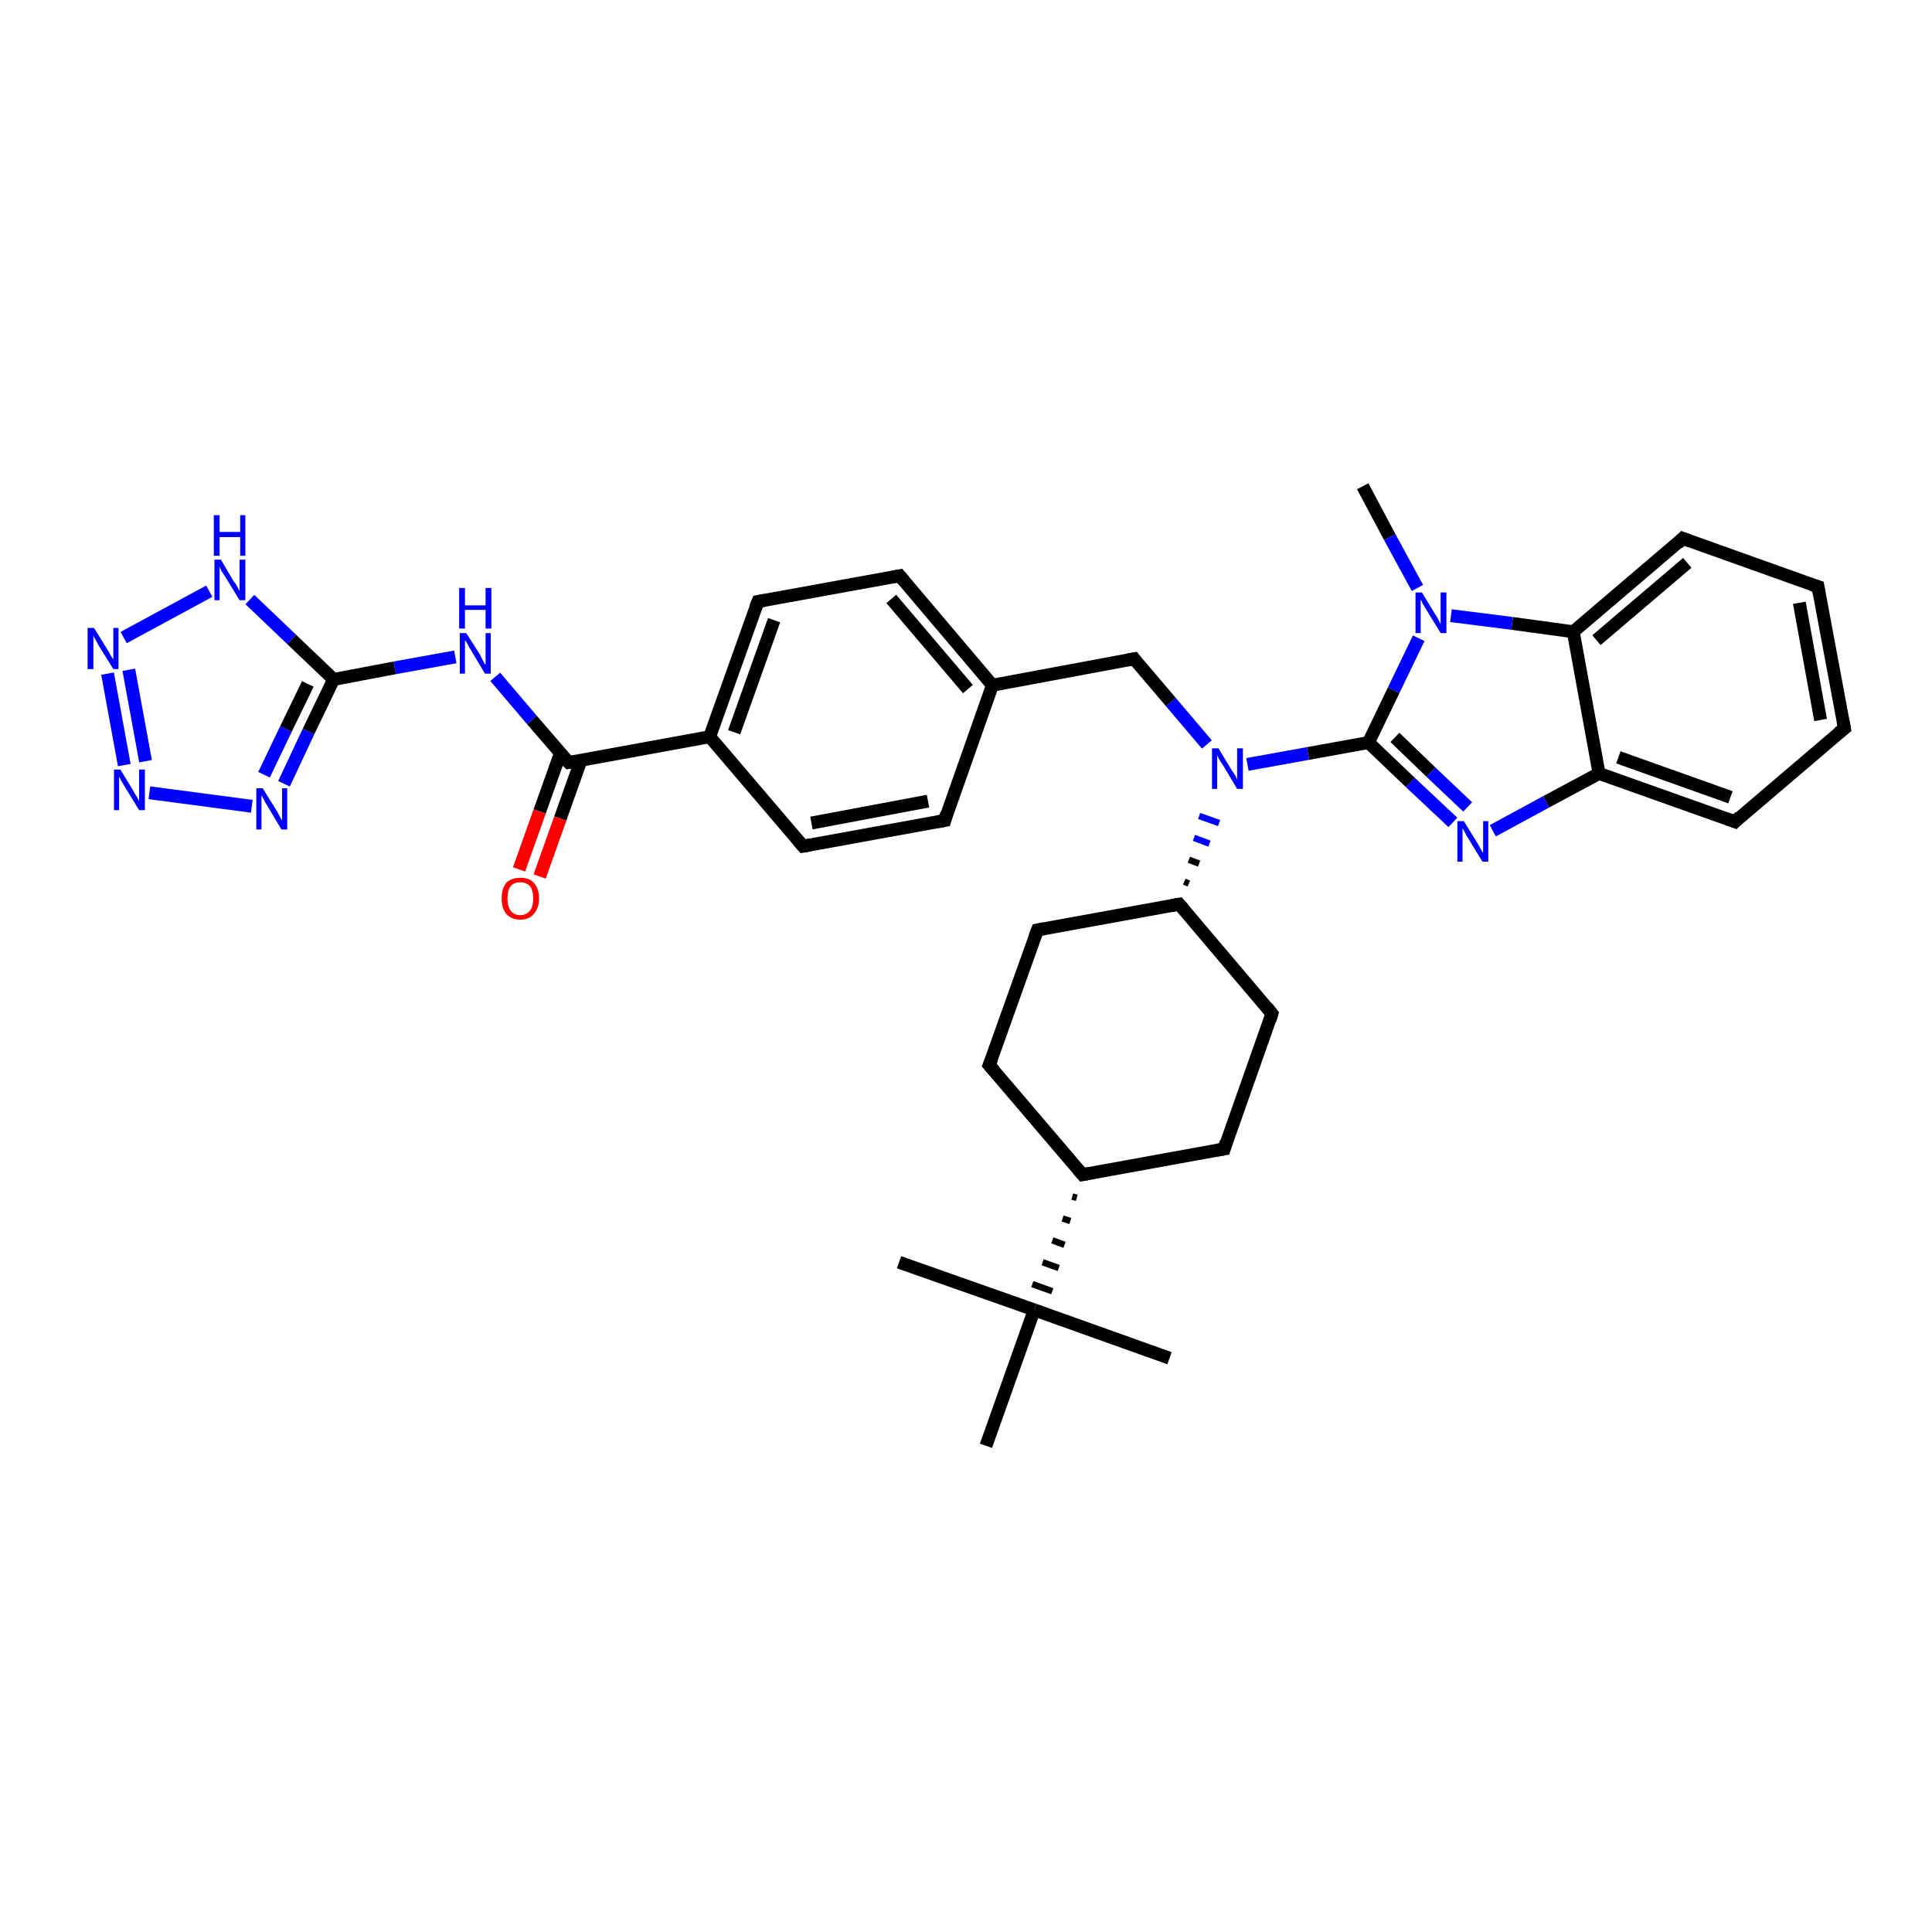 <?xml version='1.0' encoding='iso-8859-1'?>
<svg version='1.1' baseProfile='full'
              xmlns='http://www.w3.org/2000/svg'
                      xmlns:rdkit='http://www.rdkit.org/xml'
                      xmlns:xlink='http://www.w3.org/1999/xlink'
                  xml:space='preserve'
width='300px' height='300px' viewBox='0 0 300 300'>
<!-- END OF HEADER -->
<rect style='opacity:1.0;fill:#FFFFFF;stroke:none' width='300.0' height='300.0' x='0.0' y='0.0'> </rect>
<path class='bond-0 atom-0 atom-1' d='M 211.6,75.5 L 215.8,83.4' style='fill:none;fill-rule:evenodd;stroke:#000000;stroke-width:2.0px;stroke-linecap:butt;stroke-linejoin:miter;stroke-opacity:1' />
<path class='bond-0 atom-0 atom-1' d='M 215.8,83.4 L 220.1,91.3' style='fill:none;fill-rule:evenodd;stroke:#0000FF;stroke-width:2.0px;stroke-linecap:butt;stroke-linejoin:miter;stroke-opacity:1' />
<path class='bond-1 atom-1 atom-2' d='M 220.3,99.1 L 216.4,107.2' style='fill:none;fill-rule:evenodd;stroke:#0000FF;stroke-width:2.0px;stroke-linecap:butt;stroke-linejoin:miter;stroke-opacity:1' />
<path class='bond-1 atom-1 atom-2' d='M 216.4,107.2 L 212.5,115.3' style='fill:none;fill-rule:evenodd;stroke:#000000;stroke-width:2.0px;stroke-linecap:butt;stroke-linejoin:miter;stroke-opacity:1' />
<path class='bond-2 atom-2 atom-3' d='M 212.5,115.3 L 219.0,121.5' style='fill:none;fill-rule:evenodd;stroke:#000000;stroke-width:2.0px;stroke-linecap:butt;stroke-linejoin:miter;stroke-opacity:1' />
<path class='bond-2 atom-2 atom-3' d='M 219.0,121.5 L 225.6,127.7' style='fill:none;fill-rule:evenodd;stroke:#0000FF;stroke-width:2.0px;stroke-linecap:butt;stroke-linejoin:miter;stroke-opacity:1' />
<path class='bond-2 atom-2 atom-3' d='M 216.6,114.5 L 222.2,119.9' style='fill:none;fill-rule:evenodd;stroke:#000000;stroke-width:2.0px;stroke-linecap:butt;stroke-linejoin:miter;stroke-opacity:1' />
<path class='bond-2 atom-2 atom-3' d='M 222.2,119.9 L 227.9,125.3' style='fill:none;fill-rule:evenodd;stroke:#0000FF;stroke-width:2.0px;stroke-linecap:butt;stroke-linejoin:miter;stroke-opacity:1' />
<path class='bond-3 atom-3 atom-4' d='M 231.8,129.0 L 240.1,124.5' style='fill:none;fill-rule:evenodd;stroke:#0000FF;stroke-width:2.0px;stroke-linecap:butt;stroke-linejoin:miter;stroke-opacity:1' />
<path class='bond-3 atom-3 atom-4' d='M 240.1,124.5 L 248.3,120.1' style='fill:none;fill-rule:evenodd;stroke:#000000;stroke-width:2.0px;stroke-linecap:butt;stroke-linejoin:miter;stroke-opacity:1' />
<path class='bond-4 atom-4 atom-5' d='M 248.3,120.1 L 269.4,127.6' style='fill:none;fill-rule:evenodd;stroke:#000000;stroke-width:2.0px;stroke-linecap:butt;stroke-linejoin:miter;stroke-opacity:1' />
<path class='bond-4 atom-4 atom-5' d='M 251.3,117.6 L 268.7,123.8' style='fill:none;fill-rule:evenodd;stroke:#000000;stroke-width:2.0px;stroke-linecap:butt;stroke-linejoin:miter;stroke-opacity:1' />
<path class='bond-5 atom-5 atom-6' d='M 269.4,127.6 L 286.4,113.1' style='fill:none;fill-rule:evenodd;stroke:#000000;stroke-width:2.0px;stroke-linecap:butt;stroke-linejoin:miter;stroke-opacity:1' />
<path class='bond-6 atom-6 atom-7' d='M 286.4,113.1 L 282.3,91.1' style='fill:none;fill-rule:evenodd;stroke:#000000;stroke-width:2.0px;stroke-linecap:butt;stroke-linejoin:miter;stroke-opacity:1' />
<path class='bond-6 atom-6 atom-7' d='M 282.7,111.8 L 279.4,93.6' style='fill:none;fill-rule:evenodd;stroke:#000000;stroke-width:2.0px;stroke-linecap:butt;stroke-linejoin:miter;stroke-opacity:1' />
<path class='bond-7 atom-7 atom-8' d='M 282.3,91.1 L 261.3,83.6' style='fill:none;fill-rule:evenodd;stroke:#000000;stroke-width:2.0px;stroke-linecap:butt;stroke-linejoin:miter;stroke-opacity:1' />
<path class='bond-8 atom-8 atom-9' d='M 261.3,83.6 L 244.3,98.1' style='fill:none;fill-rule:evenodd;stroke:#000000;stroke-width:2.0px;stroke-linecap:butt;stroke-linejoin:miter;stroke-opacity:1' />
<path class='bond-8 atom-8 atom-9' d='M 262.0,87.4 L 247.9,99.4' style='fill:none;fill-rule:evenodd;stroke:#000000;stroke-width:2.0px;stroke-linecap:butt;stroke-linejoin:miter;stroke-opacity:1' />
<path class='bond-9 atom-2 atom-10' d='M 212.5,115.3 L 203.1,117.0' style='fill:none;fill-rule:evenodd;stroke:#000000;stroke-width:2.0px;stroke-linecap:butt;stroke-linejoin:miter;stroke-opacity:1' />
<path class='bond-9 atom-2 atom-10' d='M 203.1,117.0 L 193.7,118.7' style='fill:none;fill-rule:evenodd;stroke:#0000FF;stroke-width:2.0px;stroke-linecap:butt;stroke-linejoin:miter;stroke-opacity:1' />
<path class='bond-10 atom-10 atom-11' d='M 187.4,115.6 L 181.8,109.0' style='fill:none;fill-rule:evenodd;stroke:#0000FF;stroke-width:2.0px;stroke-linecap:butt;stroke-linejoin:miter;stroke-opacity:1' />
<path class='bond-10 atom-10 atom-11' d='M 181.8,109.0 L 176.1,102.3' style='fill:none;fill-rule:evenodd;stroke:#000000;stroke-width:2.0px;stroke-linecap:butt;stroke-linejoin:miter;stroke-opacity:1' />
<path class='bond-11 atom-11 atom-12' d='M 176.1,102.3 L 154.1,106.4' style='fill:none;fill-rule:evenodd;stroke:#000000;stroke-width:2.0px;stroke-linecap:butt;stroke-linejoin:miter;stroke-opacity:1' />
<path class='bond-12 atom-12 atom-13' d='M 154.1,106.4 L 139.7,89.4' style='fill:none;fill-rule:evenodd;stroke:#000000;stroke-width:2.0px;stroke-linecap:butt;stroke-linejoin:miter;stroke-opacity:1' />
<path class='bond-12 atom-12 atom-13' d='M 150.3,107.0 L 138.4,93.0' style='fill:none;fill-rule:evenodd;stroke:#000000;stroke-width:2.0px;stroke-linecap:butt;stroke-linejoin:miter;stroke-opacity:1' />
<path class='bond-13 atom-13 atom-14' d='M 139.7,89.4 L 117.7,93.4' style='fill:none;fill-rule:evenodd;stroke:#000000;stroke-width:2.0px;stroke-linecap:butt;stroke-linejoin:miter;stroke-opacity:1' />
<path class='bond-14 atom-14 atom-15' d='M 117.7,93.4 L 110.2,114.4' style='fill:none;fill-rule:evenodd;stroke:#000000;stroke-width:2.0px;stroke-linecap:butt;stroke-linejoin:miter;stroke-opacity:1' />
<path class='bond-14 atom-14 atom-15' d='M 120.2,96.3 L 114.0,113.7' style='fill:none;fill-rule:evenodd;stroke:#000000;stroke-width:2.0px;stroke-linecap:butt;stroke-linejoin:miter;stroke-opacity:1' />
<path class='bond-15 atom-15 atom-16' d='M 110.2,114.4 L 124.7,131.4' style='fill:none;fill-rule:evenodd;stroke:#000000;stroke-width:2.0px;stroke-linecap:butt;stroke-linejoin:miter;stroke-opacity:1' />
<path class='bond-16 atom-16 atom-17' d='M 124.7,131.4 L 146.7,127.4' style='fill:none;fill-rule:evenodd;stroke:#000000;stroke-width:2.0px;stroke-linecap:butt;stroke-linejoin:miter;stroke-opacity:1' />
<path class='bond-16 atom-16 atom-17' d='M 126.0,127.8 L 144.1,124.4' style='fill:none;fill-rule:evenodd;stroke:#000000;stroke-width:2.0px;stroke-linecap:butt;stroke-linejoin:miter;stroke-opacity:1' />
<path class='bond-17 atom-15 atom-18' d='M 110.2,114.4 L 88.3,118.4' style='fill:none;fill-rule:evenodd;stroke:#000000;stroke-width:2.0px;stroke-linecap:butt;stroke-linejoin:miter;stroke-opacity:1' />
<path class='bond-18 atom-18 atom-19' d='M 87.0,117.0 L 83.8,126.0' style='fill:none;fill-rule:evenodd;stroke:#000000;stroke-width:2.0px;stroke-linecap:butt;stroke-linejoin:miter;stroke-opacity:1' />
<path class='bond-18 atom-18 atom-19' d='M 83.8,126.0 L 80.6,135.0' style='fill:none;fill-rule:evenodd;stroke:#FF0000;stroke-width:2.0px;stroke-linecap:butt;stroke-linejoin:miter;stroke-opacity:1' />
<path class='bond-18 atom-18 atom-19' d='M 90.2,118.1 L 87.0,127.1' style='fill:none;fill-rule:evenodd;stroke:#000000;stroke-width:2.0px;stroke-linecap:butt;stroke-linejoin:miter;stroke-opacity:1' />
<path class='bond-18 atom-18 atom-19' d='M 87.0,127.1 L 83.8,136.1' style='fill:none;fill-rule:evenodd;stroke:#FF0000;stroke-width:2.0px;stroke-linecap:butt;stroke-linejoin:miter;stroke-opacity:1' />
<path class='bond-19 atom-18 atom-20' d='M 88.3,118.4 L 82.6,111.8' style='fill:none;fill-rule:evenodd;stroke:#000000;stroke-width:2.0px;stroke-linecap:butt;stroke-linejoin:miter;stroke-opacity:1' />
<path class='bond-19 atom-18 atom-20' d='M 82.6,111.8 L 76.9,105.1' style='fill:none;fill-rule:evenodd;stroke:#0000FF;stroke-width:2.0px;stroke-linecap:butt;stroke-linejoin:miter;stroke-opacity:1' />
<path class='bond-20 atom-20 atom-21' d='M 70.7,102.0 L 61.3,103.7' style='fill:none;fill-rule:evenodd;stroke:#0000FF;stroke-width:2.0px;stroke-linecap:butt;stroke-linejoin:miter;stroke-opacity:1' />
<path class='bond-20 atom-20 atom-21' d='M 61.3,103.7 L 51.8,105.5' style='fill:none;fill-rule:evenodd;stroke:#000000;stroke-width:2.0px;stroke-linecap:butt;stroke-linejoin:miter;stroke-opacity:1' />
<path class='bond-21 atom-21 atom-22' d='M 51.8,105.5 L 47.9,113.6' style='fill:none;fill-rule:evenodd;stroke:#000000;stroke-width:2.0px;stroke-linecap:butt;stroke-linejoin:miter;stroke-opacity:1' />
<path class='bond-21 atom-21 atom-22' d='M 47.9,113.6 L 44.1,121.7' style='fill:none;fill-rule:evenodd;stroke:#0000FF;stroke-width:2.0px;stroke-linecap:butt;stroke-linejoin:miter;stroke-opacity:1' />
<path class='bond-21 atom-21 atom-22' d='M 47.8,106.2 L 44.4,113.2' style='fill:none;fill-rule:evenodd;stroke:#000000;stroke-width:2.0px;stroke-linecap:butt;stroke-linejoin:miter;stroke-opacity:1' />
<path class='bond-21 atom-21 atom-22' d='M 44.4,113.2 L 41.0,120.3' style='fill:none;fill-rule:evenodd;stroke:#0000FF;stroke-width:2.0px;stroke-linecap:butt;stroke-linejoin:miter;stroke-opacity:1' />
<path class='bond-22 atom-22 atom-23' d='M 39.1,125.2 L 23.2,123.1' style='fill:none;fill-rule:evenodd;stroke:#0000FF;stroke-width:2.0px;stroke-linecap:butt;stroke-linejoin:miter;stroke-opacity:1' />
<path class='bond-23 atom-23 atom-24' d='M 19.3,118.8 L 16.7,104.6' style='fill:none;fill-rule:evenodd;stroke:#0000FF;stroke-width:2.0px;stroke-linecap:butt;stroke-linejoin:miter;stroke-opacity:1' />
<path class='bond-23 atom-23 atom-24' d='M 22.6,118.2 L 20.0,104.0' style='fill:none;fill-rule:evenodd;stroke:#0000FF;stroke-width:2.0px;stroke-linecap:butt;stroke-linejoin:miter;stroke-opacity:1' />
<path class='bond-24 atom-24 atom-25' d='M 19.2,99.0 L 32.5,91.8' style='fill:none;fill-rule:evenodd;stroke:#0000FF;stroke-width:2.0px;stroke-linecap:butt;stroke-linejoin:miter;stroke-opacity:1' />
<path class='bond-25 atom-26 atom-10' d='M 184.6,137.2 L 183.9,136.9' style='fill:none;fill-rule:evenodd;stroke:#000000;stroke-width:1.0px;stroke-linecap:butt;stroke-linejoin:miter;stroke-opacity:1' />
<path class='bond-25 atom-26 atom-10' d='M 186.2,134.1 L 184.6,133.5' style='fill:none;fill-rule:evenodd;stroke:#000000;stroke-width:1.0px;stroke-linecap:butt;stroke-linejoin:miter;stroke-opacity:1' />
<path class='bond-25 atom-26 atom-10' d='M 187.8,131.0 L 185.4,130.1' style='fill:none;fill-rule:evenodd;stroke:#0000FF;stroke-width:1.0px;stroke-linecap:butt;stroke-linejoin:miter;stroke-opacity:1' />
<path class='bond-25 atom-26 atom-10' d='M 189.3,127.8 L 186.2,126.7' style='fill:none;fill-rule:evenodd;stroke:#0000FF;stroke-width:1.0px;stroke-linecap:butt;stroke-linejoin:miter;stroke-opacity:1' />
<path class='bond-26 atom-26 atom-27' d='M 183.1,140.4 L 161.1,144.4' style='fill:none;fill-rule:evenodd;stroke:#000000;stroke-width:2.0px;stroke-linecap:butt;stroke-linejoin:miter;stroke-opacity:1' />
<path class='bond-27 atom-27 atom-28' d='M 161.1,144.4 L 153.6,165.4' style='fill:none;fill-rule:evenodd;stroke:#000000;stroke-width:2.0px;stroke-linecap:butt;stroke-linejoin:miter;stroke-opacity:1' />
<path class='bond-28 atom-28 atom-29' d='M 153.6,165.4 L 168.1,182.4' style='fill:none;fill-rule:evenodd;stroke:#000000;stroke-width:2.0px;stroke-linecap:butt;stroke-linejoin:miter;stroke-opacity:1' />
<path class='bond-29 atom-29 atom-30' d='M 168.1,182.4 L 190.1,178.4' style='fill:none;fill-rule:evenodd;stroke:#000000;stroke-width:2.0px;stroke-linecap:butt;stroke-linejoin:miter;stroke-opacity:1' />
<path class='bond-30 atom-30 atom-31' d='M 190.1,178.4 L 197.5,157.4' style='fill:none;fill-rule:evenodd;stroke:#000000;stroke-width:2.0px;stroke-linecap:butt;stroke-linejoin:miter;stroke-opacity:1' />
<path class='bond-31 atom-29 atom-32' d='M 166.5,185.8 L 167.2,186.0' style='fill:none;fill-rule:evenodd;stroke:#000000;stroke-width:1.0px;stroke-linecap:butt;stroke-linejoin:miter;stroke-opacity:1' />
<path class='bond-31 atom-29 atom-32' d='M 165.0,189.2 L 166.2,189.6' style='fill:none;fill-rule:evenodd;stroke:#000000;stroke-width:1.0px;stroke-linecap:butt;stroke-linejoin:miter;stroke-opacity:1' />
<path class='bond-31 atom-29 atom-32' d='M 163.4,192.6 L 165.3,193.3' style='fill:none;fill-rule:evenodd;stroke:#000000;stroke-width:1.0px;stroke-linecap:butt;stroke-linejoin:miter;stroke-opacity:1' />
<path class='bond-31 atom-29 atom-32' d='M 161.9,196.0 L 164.4,196.9' style='fill:none;fill-rule:evenodd;stroke:#000000;stroke-width:1.0px;stroke-linecap:butt;stroke-linejoin:miter;stroke-opacity:1' />
<path class='bond-31 atom-29 atom-32' d='M 160.3,199.4 L 163.4,200.5' style='fill:none;fill-rule:evenodd;stroke:#000000;stroke-width:1.0px;stroke-linecap:butt;stroke-linejoin:miter;stroke-opacity:1' />
<path class='bond-32 atom-32 atom-33' d='M 160.6,203.4 L 139.6,196.0' style='fill:none;fill-rule:evenodd;stroke:#000000;stroke-width:2.0px;stroke-linecap:butt;stroke-linejoin:miter;stroke-opacity:1' />
<path class='bond-33 atom-32 atom-34' d='M 160.6,203.4 L 181.6,210.9' style='fill:none;fill-rule:evenodd;stroke:#000000;stroke-width:2.0px;stroke-linecap:butt;stroke-linejoin:miter;stroke-opacity:1' />
<path class='bond-34 atom-32 atom-35' d='M 160.6,203.4 L 153.1,224.5' style='fill:none;fill-rule:evenodd;stroke:#000000;stroke-width:2.0px;stroke-linecap:butt;stroke-linejoin:miter;stroke-opacity:1' />
<path class='bond-35 atom-9 atom-1' d='M 244.3,98.1 L 234.8,96.8' style='fill:none;fill-rule:evenodd;stroke:#000000;stroke-width:2.0px;stroke-linecap:butt;stroke-linejoin:miter;stroke-opacity:1' />
<path class='bond-35 atom-9 atom-1' d='M 234.8,96.8 L 225.3,95.6' style='fill:none;fill-rule:evenodd;stroke:#0000FF;stroke-width:2.0px;stroke-linecap:butt;stroke-linejoin:miter;stroke-opacity:1' />
<path class='bond-36 atom-17 atom-12' d='M 146.7,127.4 L 154.1,106.4' style='fill:none;fill-rule:evenodd;stroke:#000000;stroke-width:2.0px;stroke-linecap:butt;stroke-linejoin:miter;stroke-opacity:1' />
<path class='bond-37 atom-25 atom-21' d='M 38.8,93.1 L 45.3,99.3' style='fill:none;fill-rule:evenodd;stroke:#0000FF;stroke-width:2.0px;stroke-linecap:butt;stroke-linejoin:miter;stroke-opacity:1' />
<path class='bond-37 atom-25 atom-21' d='M 45.3,99.3 L 51.8,105.5' style='fill:none;fill-rule:evenodd;stroke:#000000;stroke-width:2.0px;stroke-linecap:butt;stroke-linejoin:miter;stroke-opacity:1' />
<path class='bond-38 atom-31 atom-26' d='M 197.5,157.4 L 183.1,140.4' style='fill:none;fill-rule:evenodd;stroke:#000000;stroke-width:2.0px;stroke-linecap:butt;stroke-linejoin:miter;stroke-opacity:1' />
<path class='bond-39 atom-9 atom-4' d='M 244.3,98.1 L 248.3,120.1' style='fill:none;fill-rule:evenodd;stroke:#000000;stroke-width:2.0px;stroke-linecap:butt;stroke-linejoin:miter;stroke-opacity:1' />
<path d='M 268.3,127.2 L 269.4,127.6 L 270.2,126.8' style='fill:none;stroke:#000000;stroke-width:2.0px;stroke-linecap:butt;stroke-linejoin:miter;stroke-opacity:1;' />
<path d='M 285.5,113.8 L 286.4,113.1 L 286.2,112.0' style='fill:none;stroke:#000000;stroke-width:2.0px;stroke-linecap:butt;stroke-linejoin:miter;stroke-opacity:1;' />
<path d='M 282.5,92.2 L 282.3,91.1 L 281.3,90.8' style='fill:none;stroke:#000000;stroke-width:2.0px;stroke-linecap:butt;stroke-linejoin:miter;stroke-opacity:1;' />
<path d='M 262.4,84.0 L 261.3,83.6 L 260.5,84.4' style='fill:none;stroke:#000000;stroke-width:2.0px;stroke-linecap:butt;stroke-linejoin:miter;stroke-opacity:1;' />
<path d='M 176.4,102.7 L 176.1,102.3 L 175.0,102.5' style='fill:none;stroke:#000000;stroke-width:2.0px;stroke-linecap:butt;stroke-linejoin:miter;stroke-opacity:1;' />
<path d='M 140.4,90.2 L 139.7,89.4 L 138.6,89.6' style='fill:none;stroke:#000000;stroke-width:2.0px;stroke-linecap:butt;stroke-linejoin:miter;stroke-opacity:1;' />
<path d='M 118.8,93.2 L 117.7,93.4 L 117.3,94.4' style='fill:none;stroke:#000000;stroke-width:2.0px;stroke-linecap:butt;stroke-linejoin:miter;stroke-opacity:1;' />
<path d='M 124.0,130.6 L 124.7,131.4 L 125.8,131.2' style='fill:none;stroke:#000000;stroke-width:2.0px;stroke-linecap:butt;stroke-linejoin:miter;stroke-opacity:1;' />
<path d='M 145.6,127.6 L 146.7,127.4 L 147.0,126.3' style='fill:none;stroke:#000000;stroke-width:2.0px;stroke-linecap:butt;stroke-linejoin:miter;stroke-opacity:1;' />
<path d='M 89.4,118.2 L 88.3,118.4 L 88.0,118.1' style='fill:none;stroke:#000000;stroke-width:2.0px;stroke-linecap:butt;stroke-linejoin:miter;stroke-opacity:1;' />
<path d='M 182.0,140.6 L 183.1,140.4 L 183.8,141.2' style='fill:none;stroke:#000000;stroke-width:2.0px;stroke-linecap:butt;stroke-linejoin:miter;stroke-opacity:1;' />
<path d='M 162.2,144.2 L 161.1,144.4 L 160.7,145.4' style='fill:none;stroke:#000000;stroke-width:2.0px;stroke-linecap:butt;stroke-linejoin:miter;stroke-opacity:1;' />
<path d='M 154.0,164.4 L 153.6,165.4 L 154.4,166.3' style='fill:none;stroke:#000000;stroke-width:2.0px;stroke-linecap:butt;stroke-linejoin:miter;stroke-opacity:1;' />
<path d='M 167.4,181.6 L 168.1,182.4 L 169.2,182.2' style='fill:none;stroke:#000000;stroke-width:2.0px;stroke-linecap:butt;stroke-linejoin:miter;stroke-opacity:1;' />
<path d='M 189.0,178.6 L 190.1,178.4 L 190.4,177.3' style='fill:none;stroke:#000000;stroke-width:2.0px;stroke-linecap:butt;stroke-linejoin:miter;stroke-opacity:1;' />
<path d='M 197.2,158.4 L 197.5,157.4 L 196.8,156.5' style='fill:none;stroke:#000000;stroke-width:2.0px;stroke-linecap:butt;stroke-linejoin:miter;stroke-opacity:1;' />
<path class='atom-1' d='M 220.8 92.0
L 222.8 95.3
Q 223.1 95.7, 223.4 96.3
Q 223.7 96.9, 223.7 96.9
L 223.7 92.0
L 224.6 92.0
L 224.6 98.3
L 223.7 98.3
L 221.5 94.7
Q 221.2 94.2, 220.9 93.7
Q 220.7 93.2, 220.6 93.1
L 220.6 98.3
L 219.8 98.3
L 219.8 92.0
L 220.8 92.0
' fill='#0000FF'/>
<path class='atom-3' d='M 227.3 127.5
L 229.4 130.9
Q 229.6 131.2, 229.9 131.8
Q 230.2 132.4, 230.3 132.4
L 230.3 127.5
L 231.1 127.5
L 231.1 133.8
L 230.2 133.8
L 228.0 130.2
Q 227.7 129.8, 227.5 129.3
Q 227.2 128.8, 227.1 128.6
L 227.1 133.8
L 226.3 133.8
L 226.3 127.5
L 227.3 127.5
' fill='#0000FF'/>
<path class='atom-10' d='M 189.2 116.2
L 191.2 119.5
Q 191.4 119.8, 191.8 120.4
Q 192.1 121.0, 192.1 121.1
L 192.1 116.2
L 193.0 116.2
L 193.0 122.5
L 192.1 122.5
L 189.9 118.8
Q 189.6 118.4, 189.3 117.9
Q 189.1 117.4, 189.0 117.3
L 189.0 122.5
L 188.2 122.5
L 188.2 116.2
L 189.2 116.2
' fill='#0000FF'/>
<path class='atom-19' d='M 77.9 139.5
Q 77.9 138.0, 78.6 137.1
Q 79.4 136.3, 80.8 136.3
Q 82.2 136.3, 82.9 137.1
Q 83.7 138.0, 83.7 139.5
Q 83.7 141.0, 82.9 141.9
Q 82.2 142.8, 80.8 142.8
Q 79.4 142.8, 78.6 141.9
Q 77.9 141.0, 77.9 139.5
M 80.8 142.1
Q 81.7 142.1, 82.3 141.4
Q 82.8 140.8, 82.8 139.5
Q 82.8 138.3, 82.3 137.6
Q 81.7 137.0, 80.8 137.0
Q 79.8 137.0, 79.3 137.6
Q 78.8 138.2, 78.8 139.5
Q 78.8 140.8, 79.3 141.4
Q 79.8 142.1, 80.8 142.1
' fill='#FF0000'/>
<path class='atom-20' d='M 72.4 98.3
L 74.5 101.6
Q 74.7 102.0, 75.0 102.6
Q 75.3 103.2, 75.4 103.2
L 75.4 98.3
L 76.2 98.3
L 76.2 104.6
L 75.3 104.6
L 73.1 100.9
Q 72.8 100.5, 72.6 100.0
Q 72.3 99.5, 72.2 99.4
L 72.2 104.6
L 71.4 104.6
L 71.4 98.3
L 72.4 98.3
' fill='#0000FF'/>
<path class='atom-20' d='M 71.3 91.3
L 72.2 91.3
L 72.2 94.0
L 75.4 94.0
L 75.4 91.3
L 76.3 91.3
L 76.3 97.6
L 75.4 97.6
L 75.4 94.7
L 72.2 94.7
L 72.2 97.6
L 71.3 97.6
L 71.3 91.3
' fill='#0000FF'/>
<path class='atom-22' d='M 40.8 122.4
L 42.9 125.8
Q 43.1 126.1, 43.4 126.7
Q 43.7 127.3, 43.8 127.4
L 43.8 122.4
L 44.6 122.4
L 44.6 128.8
L 43.7 128.8
L 41.5 125.1
Q 41.2 124.7, 41.0 124.2
Q 40.7 123.7, 40.6 123.5
L 40.6 128.8
L 39.8 128.8
L 39.8 122.4
L 40.8 122.4
' fill='#0000FF'/>
<path class='atom-23' d='M 18.7 119.5
L 20.7 122.8
Q 20.9 123.2, 21.3 123.8
Q 21.6 124.4, 21.6 124.4
L 21.6 119.5
L 22.5 119.5
L 22.5 125.8
L 21.6 125.8
L 19.4 122.2
Q 19.1 121.7, 18.8 121.2
Q 18.6 120.7, 18.5 120.6
L 18.5 125.8
L 17.7 125.8
L 17.7 119.5
L 18.7 119.5
' fill='#0000FF'/>
<path class='atom-24' d='M 14.6 97.5
L 16.7 100.9
Q 16.9 101.2, 17.2 101.8
Q 17.6 102.4, 17.6 102.4
L 17.6 97.5
L 18.4 97.5
L 18.4 103.9
L 17.6 103.9
L 15.3 100.2
Q 15.1 99.8, 14.8 99.3
Q 14.5 98.8, 14.5 98.6
L 14.5 103.9
L 13.6 103.9
L 13.6 97.5
L 14.6 97.5
' fill='#0000FF'/>
<path class='atom-25' d='M 34.3 86.9
L 36.3 90.3
Q 36.6 90.6, 36.9 91.2
Q 37.2 91.8, 37.2 91.8
L 37.2 86.9
L 38.1 86.9
L 38.1 93.2
L 37.2 93.2
L 35.0 89.6
Q 34.7 89.1, 34.4 88.7
Q 34.2 88.2, 34.1 88.0
L 34.1 93.2
L 33.3 93.2
L 33.3 86.9
L 34.3 86.9
' fill='#0000FF'/>
<path class='atom-25' d='M 33.2 80.0
L 34.1 80.0
L 34.1 82.6
L 37.3 82.6
L 37.3 80.0
L 38.1 80.0
L 38.1 86.3
L 37.3 86.3
L 37.3 83.4
L 34.1 83.4
L 34.1 86.3
L 33.2 86.3
L 33.2 80.0
' fill='#0000FF'/>
</svg>
